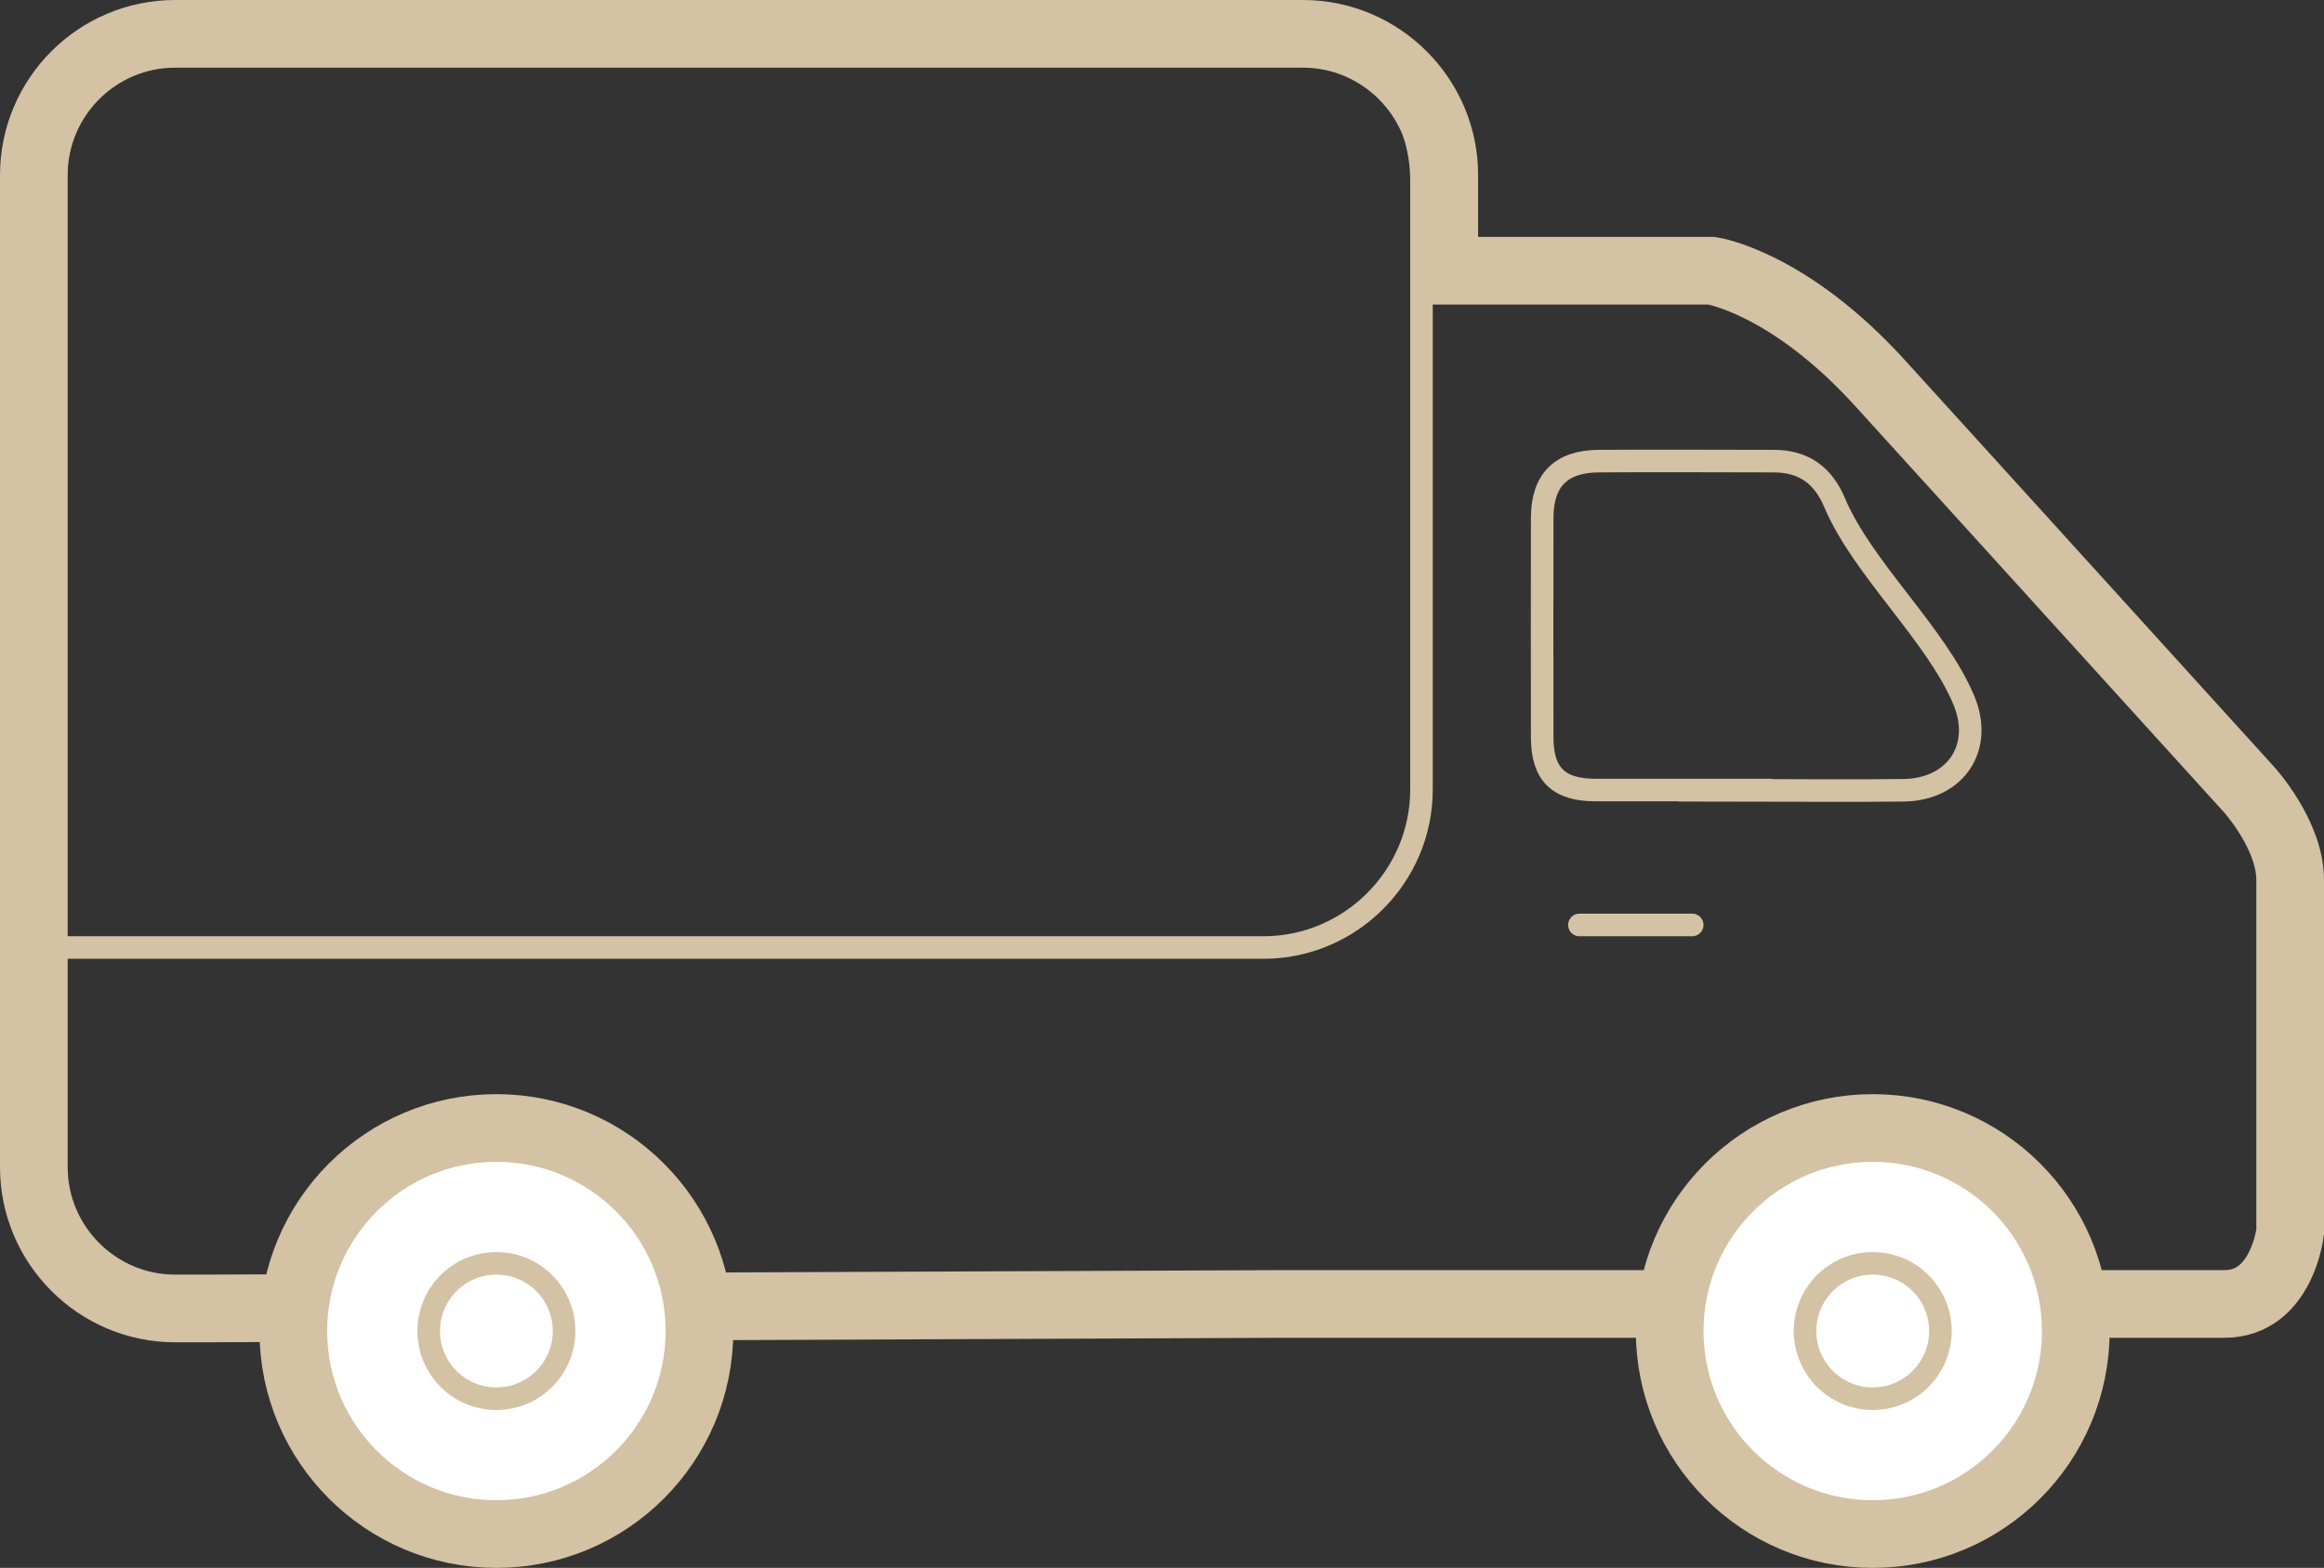 <?xml version="1.0" encoding="UTF-8"?><svg id="Livello_1" xmlns="http://www.w3.org/2000/svg" viewBox="0 0 103 69.5"><rect x="0" y="0" width="103" height="69.5" fill="#333333" stroke="none"/><path d="m9,58h-1.24c-3.44,0-6.26-2.81-6.26-6.26V7.76C1.5,4.31,4.31,1.5,7.76,1.5h49.99c3.44,0,6.26,2.81,6.26,6.26v4.24h11.85s3.4.5,7.48,5c1,1.1,2.49,2.74,4.16,4.58,5.18,5.71,12.18,13.42,12.18,13.42,0,0,1.82,2,1.82,4v15.6s-.36,3.2-2.91,3.2h-41.59l-48,.2Z" fill="none" stroke="#d3c2a3" stroke-linecap="round" stroke-miterlimit="10" stroke-width="3"/><circle cx="22" cy="59" r="9" fill="#fff" stroke="#d3c2a3" stroke-linecap="round" stroke-miterlimit="10" stroke-width="3"/><circle cx="83" cy="59" r="9" fill="#fff" stroke="#d3c2a3" stroke-linecap="round" stroke-miterlimit="10" stroke-width="3"/><circle cx="22" cy="59" r="3" fill="none" stroke="#d3c2a3" stroke-linecap="round" stroke-miterlimit="10"/><circle cx="83" cy="59" r="3" fill="none" stroke="#d3c2a3" stroke-linecap="round" stroke-miterlimit="10"/><line x1="70" y1="41" x2="75" y2="41" fill="none" stroke="#d3c2a3" stroke-linecap="round" stroke-miterlimit="10"/><path d="m9,1h47c3.85,0,7,3.15,7,7v27c0,3.85-3.15,7-7,7H2" fill="none" stroke="#d3c2a3" stroke-linecap="round" stroke-miterlimit="10"/><path d="m76.48,35.02c-1.92,0-3.84,0-5.76,0-1.65,0-2.36-.7-2.37-2.31,0-3.25-.01-6.5,0-9.75,0-1.67.83-2.51,2.51-2.52,2.58-.02,5.17,0,7.75,0,1.33,0,2.19.63,2.7,1.84,1.23,2.92,4.49,5.82,5.72,8.74.89,2.1-.34,3.97-2.65,4.01-1.97.03-5.94,0-7.92,0Z" fill="none" stroke="#d3c2a3" stroke-linecap="round" stroke-miterlimit="10"/></svg>